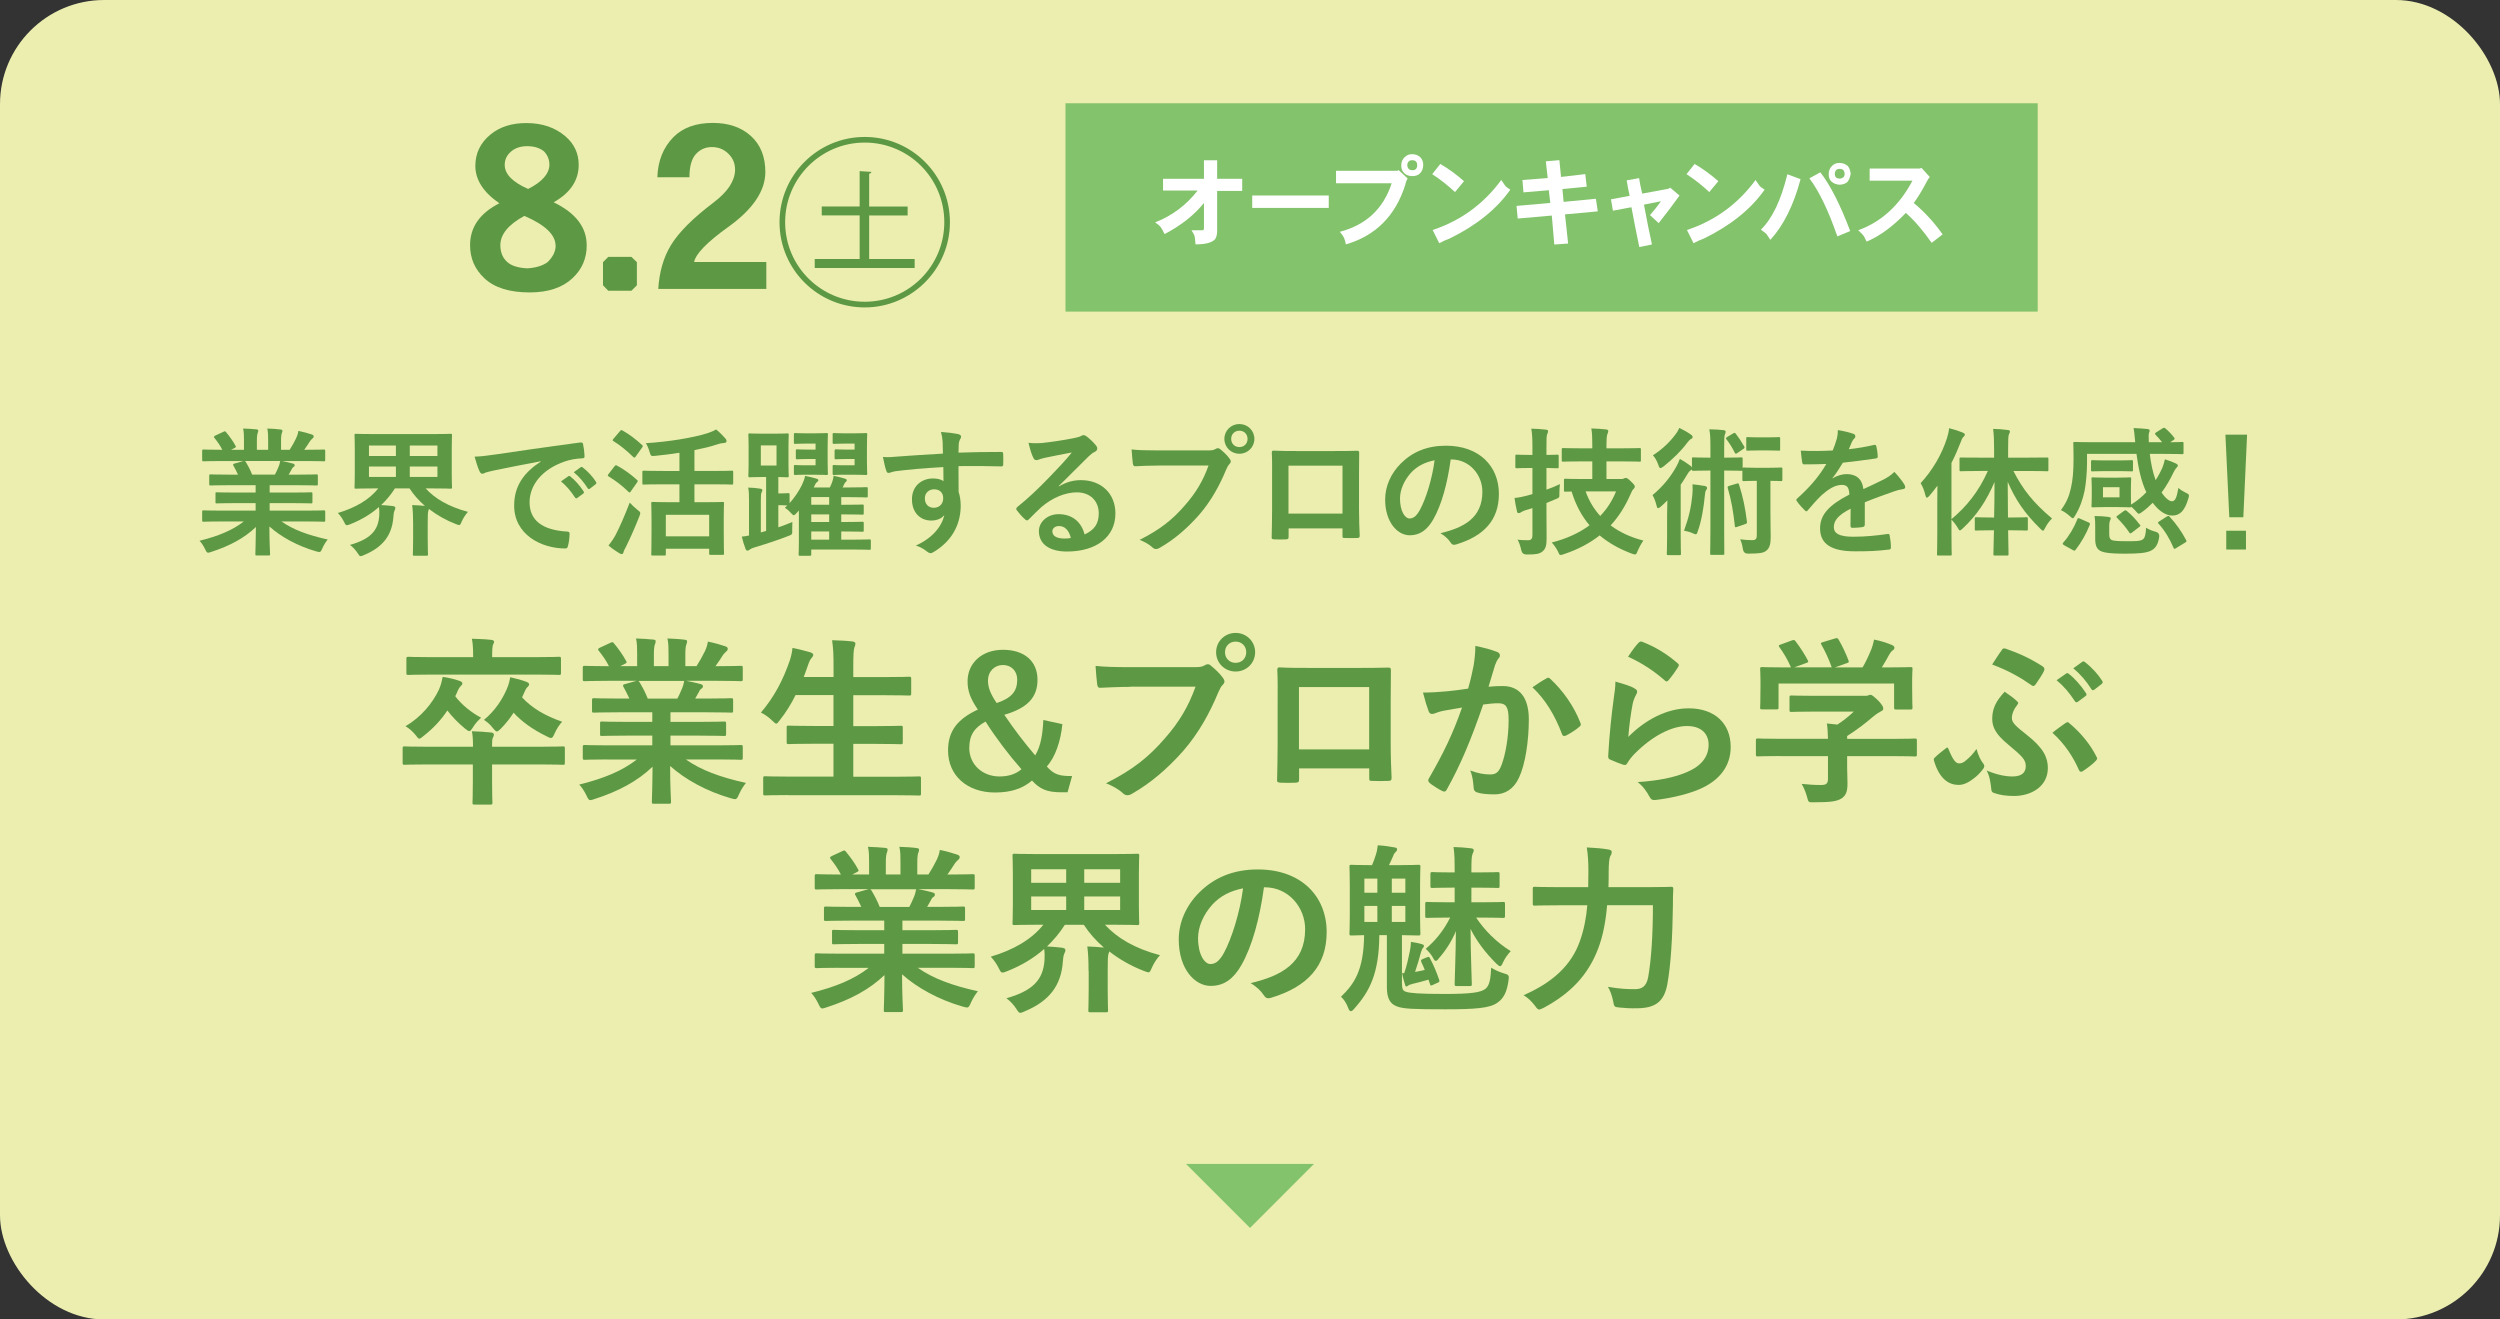 <?xml version="1.0" encoding="UTF-8"?><svg id="_レイヤー_2" xmlns="http://www.w3.org/2000/svg" viewBox="0 0 360 190"><rect x="0" y="0" width="360" height="190" fill="#333333" stroke="none"/><defs><style>.cls-1{fill:#5d9944;}.cls-2{fill:#fff;}.cls-3{fill:#83c36b;}.cls-4{fill:#ebeeaf;}</style></defs><g id="contents"><rect class="cls-4" width="360" height="190" rx="15" ry="15"/><path class="cls-1" d="M31.87,75.09c-1.8,0-2.4.04-2.52.04-.22,0-.24-.02-.24-.22v-1.18c0-.22.02-.24.24-.24.12,0,.72.04,2.52.04h4.94v-1.08h-2.82c-1.94,0-2.64.04-2.76.04-.2,0-.2-.02-.2-.22v-1.14c0-.22,0-.24.2-.24.12,0,.82.04,2.76.04h2.82v-1.06h-3.76c-1.92,0-2.56.04-2.68.04-.22,0-.24-.02-.24-.2v-1.18c0-.2.02-.22.24-.22.12,0,.76.04,2.68.04h1.22c-.22-.48-.42-.88-.64-1.26-.1-.18-.12-.26.14-.34l1.3-.36h-3.2c-1.8,0-2.4.04-2.52.04-.22,0-.24-.02-.24-.22v-1.24c0-.22.02-.24.24-.24.12,0,.72.04,2.52.04h.14c-.32-.64-.68-1.14-1.14-1.72-.12-.14-.08-.22.16-.34l1.16-.54c.2-.1.26-.08.38.08.48.58.98,1.26,1.34,1.94.1.18.1.2-.16.34l-.48.24h1.86v-1.32c0-.7,0-1.18-.12-1.74.62.02,1.4.06,1.94.12.16.02.24.08.24.18,0,.12-.04.22-.08.34-.06.14-.12.44-.12,1.1v1.32h1.62v-1.3c0-.72,0-1.2-.12-1.76.6.02,1.38.06,1.92.14.18.02.26.08.26.18s-.04.22-.08.32c-.06.14-.12.44-.12,1.1v1.32h1.24c.36-.56.64-1.06.92-1.64.14-.3.26-.6.34-1.08.7.14,1.4.34,1.94.52.18.06.26.16.26.26,0,.16-.08.24-.2.34-.14.12-.24.24-.34.38-.26.42-.54.82-.82,1.22h.28c1.8,0,2.4-.04,2.52-.04.2,0,.22.02.22.24v1.24c0,.2-.02.22-.22.22-.12,0-.72-.04-2.52-.04h-3.5c.52.1.98.2,1.58.36.16.04.26.12.26.24,0,.14-.1.24-.22.3-.1.06-.2.28-.28.42l-.36.64h1.3c1.92,0,2.56-.04,2.68-.04.2,0,.22.02.22.22v1.18c0,.18-.02.2-.22.2-.12,0-.76-.04-2.68-.04h-4.04v1.06h3.18c1.96,0,2.64-.04,2.76-.04.2,0,.22.02.22.24v1.14c0,.2-.02.22-.22.22-.12,0-.8-.04-2.76-.04h-3.18v1.08h5.26c1.8,0,2.4-.04,2.52-.04.2,0,.22.02.22.24v1.18c0,.2-.02.22-.22.22-.12,0-.72-.04-2.52-.04h-3.56c1.68,1.18,3.78,1.96,6.66,2.6-.26.32-.54.74-.78,1.28-.16.38-.24.52-.44.52-.1,0-.24-.04-.46-.1-2.7-.78-5.08-2.1-6.72-3.58,0,2.38.1,3.62.1,3.96,0,.2-.02.22-.22.22h-1.7c-.18,0-.2-.02-.2-.22,0-.34.06-1.5.08-3.88-1.68,1.6-3.76,2.72-6.42,3.58-.22.08-.36.12-.46.12-.18,0-.26-.14-.44-.52-.26-.52-.54-.94-.8-1.2,2.66-.66,4.7-1.48,6.38-2.78h-3.24ZM39.59,68.34c.18-.34.34-.68.54-1.16.1-.22.14-.42.22-.8h-5.1c.06.02.1.08.16.16.3.5.62,1.1.9,1.8h3.28Z"/><path class="cls-1" d="M59.49,75.45c0-1.2-.04-1.96-.14-2.72.64.02,1.26.06,1.84.12-.88-.76-1.62-1.6-2.22-2.52h-2.1c-.56.88-1.22,1.68-1.98,2.4.54.02,1.16.08,1.66.14.24.04.38.1.38.28,0,.12-.06.24-.12.38-.1.22-.14.56-.16.88-.18,2.62-1.48,4.38-4.24,5.52-.22.1-.36.16-.48.16-.16,0-.24-.14-.46-.48-.28-.42-.66-.84-1.08-1.14,2.96-.84,4.08-2.08,4.22-4.22.02-.4.02-.86-.04-1.24-1.16,1.02-2.56,1.86-4.14,2.48-.24.1-.38.14-.48.14-.18,0-.24-.14-.42-.5-.24-.48-.52-.88-.88-1.26,2.5-.74,4.52-1.9,5.82-3.54h-.44c-1.94,0-2.64.04-2.78.04-.18,0-.2-.02-.2-.2,0-.14.04-.68.04-1.98v-3.52c0-1.3-.04-1.86-.04-1.98,0-.2.02-.22.2-.22.14,0,.84.04,2.78.04h8.06c1.96,0,2.66-.04,2.78-.04.2,0,.22.02.22.22,0,.12-.04.68-.04,1.98v3.52c0,1.3.04,1.86.04,1.98,0,.18-.02.2-.22.2-.12,0-.82-.04-2.78-.04h-.8c1.36,1.48,3.28,2.62,6.1,3.38-.36.38-.66.86-.9,1.38-.16.38-.22.52-.38.52-.1,0-.24-.06-.46-.14-1.4-.54-2.72-1.28-3.88-2.18-.02.1-.06.2-.1.3-.06.24-.08.58-.08,1.84v2.04c0,1.5.04,2.2.04,2.32,0,.22-.02.24-.24.24h-1.72c-.2,0-.22-.02-.22-.24,0-.12.04-.82.04-2.32v-2.02ZM57.01,65.66v-1.5h-3.88v1.5h3.88ZM57.01,68.68v-1.5h-3.88v1.5h3.88ZM59.01,64.16v1.5h3.98v-1.5h-3.98ZM62.99,67.18h-3.98v1.5h3.98v-1.5Z"/><path class="cls-1" d="M77.88,66.42c-2.44.46-4.58.88-6.72,1.32-.76.18-.96.22-1.26.32-.14.06-.28.16-.44.16-.14,0-.3-.12-.38-.3-.26-.54-.48-1.24-.74-2.16,1.02-.04,1.62-.12,3.18-.34,2.46-.36,6.86-1.02,12.02-1.7.3-.04.4.08.42.22.1.46.2,1.2.22,1.76,0,.24-.12.3-.38.3-.94.06-1.58.16-2.44.44-3.4,1.16-5.1,3.5-5.1,5.9,0,2.58,1.84,3.98,5.32,4.2.32,0,.44.08.44.3,0,.52-.08,1.22-.22,1.72-.06.3-.14.42-.38.42-3.52,0-7.38-2.02-7.38-6.18,0-2.84,1.42-4.76,3.84-6.34v-.04ZM81.84,68.58c.1-.08.18-.06.3.04.62.48,1.34,1.28,1.9,2.14.08.12.08.22-.06.32l-.84.62c-.14.1-.24.08-.34-.06-.6-.92-1.24-1.68-2.02-2.32l1.06-.74ZM83.62,67.28c.12-.08.18-.06.3.04.74.56,1.46,1.36,1.9,2.06.08.12.1.24-.06.36l-.8.62c-.16.12-.26.06-.34-.06-.54-.86-1.18-1.62-2-2.3l1-.72Z"/><path class="cls-1" d="M88.48,67.16c.16-.2.22-.2.4-.1.98.54,1.94,1.22,2.84,2.04.08.08.12.12.12.16,0,.06-.04.12-.12.24l-.9,1.28c-.06.1-.1.14-.16.14-.04,0-.1-.04-.18-.12-.86-.84-1.82-1.58-2.82-2.18-.1-.06-.14-.1-.14-.14,0-.06.04-.14.12-.24l.84-1.08ZM88.68,76.97c.56-1.1,1.26-2.66,2-4.6.28.32.7.72,1.08,1.02.32.24.44.34.44.5,0,.12-.06.26-.14.48-.6,1.54-1.28,3.08-1.94,4.4-.16.3-.3.56-.34.76-.04.16-.12.26-.26.26-.1,0-.22-.06-.36-.14-.46-.28-.98-.62-1.54-1.1.42-.52.7-.92,1.06-1.58ZM89.28,62.08c.16-.18.22-.18.38-.08,1,.56,1.92,1.28,2.78,2.06.08.06.12.12.12.18s-.04.12-.12.24l-.9,1.26c-.08.12-.14.16-.18.16-.06,0-.1-.04-.18-.1-.88-.86-1.86-1.68-2.82-2.26-.1-.06-.14-.1-.14-.14,0-.06.04-.12.14-.24l.92-1.08ZM95.5,69.74c-1.98,0-2.66.04-2.78.04-.2,0-.22-.02-.22-.22v-1.58c0-.18.02-.2.22-.2.12,0,.8.04,2.78.04h2.34v-2.62c-1.14.18-2.3.32-3.46.44-.64.06-.66.04-.82-.5-.16-.56-.36-1.02-.56-1.32,3.26-.2,6.78-.78,8.82-1.42.54-.18.9-.32,1.3-.56.5.4.96.88,1.32,1.28.12.14.18.24.18.4,0,.12-.08.24-.28.26-.24.02-.54.04-1.08.22-.96.32-2.06.58-3.26.82v3h2.62c1.96,0,2.64-.04,2.76-.04.18,0,.2.02.2.2v1.58c0,.2-.02.22-.2.22-.12,0-.8-.04-2.76-.04h-2.62v2.58h1.44c1.84,0,2.46-.04,2.6-.04.2,0,.22.02.22.22,0,.12-.04.68-.04,2v1.8c0,2.76.04,3.28.04,3.4,0,.18-.02.2-.22.2h-1.7c-.2,0-.22-.02-.22-.2v-.68h-6.24v.78c0,.18-.02.2-.22.2h-1.64c-.22,0-.24-.02-.24-.2,0-.14.04-.66.04-3.44v-1.58c0-1.58-.04-2.14-.04-2.28,0-.2.02-.22.24-.22.12,0,.78.04,2.6.04h1.22v-2.58h-2.34ZM95.88,77.23h6.24v-3.1h-6.24v3.1Z"/><path class="cls-1" d="M114.72,73.87c-.2.22-.32.32-.42.32s-.2-.1-.4-.32c-.3-.34-.54-.54-.88-.76.12-.1.24-.2.34-.32-.12,0-.36-.04-.86-.04h-.42v3.18c.64-.22,1.32-.46,2.02-.76-.02.34-.02.76-.02,1.12.02.66.02.68-.58.9-1.48.58-3,1.08-4.8,1.62-.36.1-.6.22-.72.32-.1.08-.22.16-.34.16-.14,0-.22-.08-.28-.24-.22-.58-.4-1.16-.54-1.78.34-.02.68-.08,1.04-.16v-5.02c0-.9-.02-1.34-.12-1.88.66.02,1.34.08,1.76.16.18.04.28.08.28.2,0,.14-.06.24-.12.36-.08.14-.1.46-.1,1.22v4.52l.76-.22v-7.76h-.56c-1.24,0-1.64.04-1.78.04-.2,0-.22-.02-.22-.24,0-.12.04-.6.04-1.72v-2.4c0-1.12-.04-1.6-.04-1.74,0-.2.02-.22.22-.22.14,0,.54.04,1.78.04h1.82c1.28,0,1.64-.04,1.78-.04.2,0,.22.02.22.22,0,.12-.04.62-.04,1.74v2.4c0,1.12.04,1.6.04,1.72,0,.22-.02.24-.22.24-.12,0-.42-.02-1.28-.04v2.36h.42c.64,0,.84-.04.96-.04.22,0,.24.02.24.22v1.22c.74-.82,1.34-1.74,1.76-2.58.16-.32.38-.86.48-1.34.56.12,1.16.24,1.58.38.22.06.32.12.32.24s-.06.18-.18.26c-.2.14-.3.4-.48.78h2.32c.14-.28.24-.54.32-.74.1-.3.18-.56.22-.94.58.12,1.18.28,1.6.4.2.06.3.14.3.24,0,.14-.1.2-.18.28-.08.08-.14.16-.18.26l-.24.5h1.12c1.62,0,2.16-.04,2.28-.04.2,0,.22.02.22.22v1.04c0,.2-.02.22-.22.22-.12,0-.66-.04-2.28-.04h-1.32v1.1h.06c2.08,0,2.84-.04,2.96-.04.2,0,.22.02.22.22v1.02c0,.2-.02.22-.22.22-.12,0-.88-.04-2.96-.04h-.06v1.1h.06c2.08,0,2.84-.04,2.96-.04.2,0,.22.02.22.22v1c0,.2-.02.22-.22.22-.12,0-.88-.04-2.96-.04h-.06v1.18h1.66c1.7,0,2.24-.04,2.36-.04.22,0,.24.02.24.22v1.06c0,.2-.02.22-.24.22-.12,0-.66-.04-2.36-.04h-5.98v.68c0,.2-.02.22-.22.22h-1.4c-.18,0-.2-.02-.2-.22,0-.12.04-.5.04-1.76v-4.54l-.32.36ZM111.82,64.14h-2.26v2.9h2.26v-2.9ZM117.24,62.4c1.16,0,1.66-.04,1.78-.04.18,0,.2.02.2.22,0,.12-.04.66-.04,1.8v2c0,1.16.04,1.68.04,1.8,0,.2-.02.22-.2.22-.12,0-.62-.04-1.78-.04h-1.56c-.72,0-1,.04-1.12.04-.22,0-.24-.02-.24-.22v-1c0-.2.02-.22.24-.22.12,0,.4.04,1.12.04h1.76v-.9h-1.28c-.9,0-1.22.04-1.34.04-.2,0-.22-.02-.22-.24v-.96c0-.22.02-.24.22-.24.12,0,.44.04,1.34.04h1.28v-.86h-1.36c-1.08,0-1.4.04-1.52.04-.22,0-.24-.02-.24-.22v-1.12c0-.2.02-.22.24-.22.12,0,.44.04,1.52.04h1.16ZM119.4,72.68v-1.1h-2.58v1.1h2.58ZM119.4,75.17v-1.1h-2.58v1.1h2.58ZM119.4,77.71v-1.18h-2.58v1.18h2.58ZM122.92,62.4c1.12,0,1.62-.04,1.74-.04.2,0,.22.02.22.22,0,.12-.04.66-.04,1.8v2c0,1.16.04,1.68.04,1.8,0,.2-.02.22-.22.22-.12,0-.62-.04-1.74-.04h-1.66c-.72,0-1,.04-1.14.04-.2,0-.22-.02-.22-.22v-1c0-.2.02-.22.22-.22.14,0,.42.04,1.14.04h1.8v-.9h-1.32c-.88,0-1.22.04-1.34.04-.2,0-.22-.02-.22-.24v-.84c0-.34.02-.36.22-.36.12,0,.46.04,1.34.04h1.32v-.86h-1.4c-1.1,0-1.4.04-1.54.04-.2,0-.22-.02-.22-.22v-1.12c0-.2.02-.22.22-.22.14,0,.44.04,1.54.04h1.26Z"/><path class="cls-1" d="M135.74,63.66c-.04-.58-.08-.86-.24-1.46.9.06,1.86.18,2.34.28.34.06.56.2.56.38,0,.16-.06.26-.18.46-.06.12-.12.32-.16.58-.02.26-.02.52-.04,1.28,2.16-.08,4.22-.1,6.14-.1.24,0,.28.04.3.3.02.5.02,1.02,0,1.52,0,.22-.1.28-.34.26-2.08-.06-4.02-.06-6.1-.04,0,1.22,0,2.5.02,3.72.2.54.3,1.32.3,1.98,0,2.32-.94,4.74-3.56,6.46-.34.22-.6.38-.78.38s-.4-.14-.6-.3c-.46-.38-1-.64-1.52-.8,2.34-1.04,3.74-2.72,4.1-4.4-.4.58-1.22.8-1.88.8-1.58,0-2.78-1.14-2.78-3.06s1.4-3,3.02-3c.6,0,1.2.12,1.52.4,0-.7-.02-1.38-.02-2.04-2.52.14-5.34.38-6.92.6-.44.06-.76.24-.94.24-.2,0-.28-.08-.34-.28-.16-.4-.34-1.2-.5-2.02.74.08,1.38,0,2.44-.08,1.22-.1,3.8-.26,6.2-.4-.02-.62-.02-1.12-.04-1.66ZM133.18,71.76c0,.88.56,1.36,1.28,1.36s1.36-.46,1.36-1.38c0-.82-.52-1.28-1.32-1.28-.62,0-1.32.42-1.32,1.3Z"/><path class="cls-1" d="M152.48,70.04c1.12-.64,2.06-.9,3.18-.9,2.92,0,4.96,1.92,4.96,4.8,0,3.34-2.7,5.48-6.98,5.48-2.52,0-4.04-1.08-4.04-2.94,0-1.34,1.26-2.44,2.82-2.44,1.88,0,3.26,1,3.76,2.92,1.4-.64,2.04-1.52,2.04-3.04,0-1.82-1.28-3.02-3.14-3.02-1.66,0-3.5.74-5.12,2.12-.58.52-1.14,1.1-1.74,1.7-.14.14-.24.22-.34.22-.08,0-.18-.06-.3-.18-.42-.36-.86-.88-1.18-1.3-.12-.16-.06-.3.1-.46,1.56-1.26,2.94-2.54,4.74-4.42,1.24-1.28,2.18-2.28,3.1-3.42-1.2.22-2.62.5-3.86.76-.26.06-.52.12-.84.24-.1.04-.3.1-.4.1-.2,0-.34-.1-.44-.34-.24-.46-.42-1.02-.7-2.16.6.08,1.26.08,1.86.04,1.22-.12,2.98-.38,4.54-.68.5-.1.9-.2,1.1-.3.1-.06.28-.16.38-.16.2,0,.32.06.46.16.6.46,1,.86,1.34,1.28.16.18.22.32.22.48,0,.2-.12.38-.34.48-.34.16-.5.3-.88.64-1.46,1.42-2.8,2.82-4.32,4.28l.02.06ZM152.5,75.75c-.58,0-.96.34-.96.76,0,.62.54,1.04,1.74,1.04.36,0,.62-.02.92-.08-.26-1.1-.86-1.72-1.7-1.72Z"/><path class="cls-1" d="M166.81,67.04c-1.3,0-2.44.06-3.3.1-.26.02-.34-.12-.38-.4-.06-.4-.14-1.44-.18-2.02.9.1,1.96.14,3.84.14h7.14c.6,0,.82-.04,1.1-.2.12-.08.24-.12.34-.12.12,0,.24.04.34.14.52.42,1.02.9,1.36,1.38.1.14.16.26.16.4,0,.12-.06.24-.2.38-.18.18-.28.38-.46.78-.98,2.36-2.2,4.56-3.88,6.5-1.72,1.96-3.66,3.62-5.68,4.76-.18.12-.36.18-.54.18-.16,0-.34-.06-.5-.22-.46-.44-1.12-.8-1.86-1.1,2.92-1.48,4.7-2.86,6.54-5,1.56-1.78,2.58-3.48,3.38-5.7h-7.22ZM180.63,63.2c0,1.2-.96,2.14-2.16,2.14s-2.16-.94-2.16-2.14.96-2.14,2.16-2.14,2.16.94,2.16,2.14ZM177.29,63.2c0,.68.5,1.18,1.18,1.18s1.18-.5,1.18-1.18-.5-1.18-1.18-1.18-1.18.5-1.18,1.18Z"/><path class="cls-1" d="M185.56,76.09v1.18c0,.34-.08.38-.44.4-.5.02-1.08.02-1.58,0-.34-.02-.44-.06-.42-.3.02-1.04.06-2.46.06-3.98v-4.9c0-1.08.02-2.16-.04-3.32,0-.2.08-.28.22-.28,1.06.06,2.24.06,3.58.06h4.76c1.3,0,2.82,0,3.76-.04.22,0,.28.1.26.4,0,.98-.02,2.06-.02,3.24v4.78c0,1.74.06,2.72.1,3.8,0,.28-.1.34-.38.34-.6.02-1.24.02-1.84,0-.24,0-.26-.04-.26-.32v-1.06h-7.76ZM193.32,67.06h-7.78v6.9h7.78v-6.9Z"/><path class="cls-1" d="M208.9,66.16c-.46,3.4-1.3,6.52-2.5,8.62-.86,1.5-1.9,2.3-3.4,2.3-1.76,0-3.54-1.88-3.54-5.14,0-1.92.82-3.76,2.26-5.2,1.68-1.68,3.8-2.56,6.5-2.56,4.8,0,7.62,2.96,7.62,6.94,0,3.72-2.1,6.06-6.16,7.28-.42.12-.6.04-.86-.36-.22-.34-.64-.8-1.4-1.26,3.38-.8,6.04-2.2,6.04-5.98,0-2.38-1.8-4.64-4.48-4.64h-.08ZM203.16,68.1c-.96,1.08-1.56,2.42-1.56,3.7,0,1.84.74,2.86,1.36,2.86.52,0,.96-.26,1.5-1.22.88-1.62,1.78-4.5,2.12-7.16-1.4.28-2.52.84-3.42,1.82Z"/><path class="cls-1" d="M222.69,73.47c0,1.42.02,3.06.02,4.06s-.12,1.52-.64,1.92c-.44.32-.9.4-2.24.4q-.62,0-.76-.6c-.14-.66-.34-1.2-.54-1.54.54.08,1.06.08,1.52.08s.62-.22.62-.76v-3.86l-1,.3c-.36.12-.52.22-.64.3-.1.06-.24.12-.34.12-.12,0-.2-.06-.24-.24-.14-.54-.26-1.24-.36-1.94.64-.06,1.22-.18,1.88-.36l.7-.2v-3.76h-.34c-1.36,0-1.78.04-1.88.04-.22,0-.24-.02-.24-.22v-1.5c0-.22.02-.24.24-.24.1,0,.52.04,1.88.04h.34v-.96c0-1.28-.02-1.92-.16-2.82.76.02,1.44.06,2.1.14.2.02.32.1.32.2,0,.16-.06.28-.12.42-.12.24-.12.66-.12,2.02v1c1.06,0,1.44-.04,1.56-.04.18,0,.2.02.2.24v1.5c0,.2-.02.22-.2.22-.12,0-.5-.02-1.56-.04v3.12c.66-.22,1.32-.5,1.94-.8-.04.36-.08.84-.08,1.32.02.66,0,.62-.56.86l-1.3.54v1.04ZM227.81,66.44c-1.9,0-2.56.04-2.7.04-.2,0-.22-.02-.22-.22v-1.5c0-.22.02-.24.22-.24.14,0,.8.04,2.7.04h1.48v-.42c0-1.1-.02-1.78-.14-2.44.74.02,1.46.06,2.14.14.2.02.3.12.3.22,0,.18-.08.32-.14.5-.08.24-.12.74-.12,1.54v.46h2.06c1.9,0,2.56-.04,2.68-.04.22,0,.22.02.22.24v1.5c0,.2,0,.22-.22.22-.12,0-.78-.04-2.68-.04h-2.06v2.54h2.1c.18,0,.32-.02.4-.08.1-.04.18-.08.28-.08.14,0,.32.08.74.5.48.46.56.6.56.74s-.06.24-.18.36c-.18.14-.24.32-.46.8-.74,1.7-1.68,3.18-2.84,4.44,1.36,1.02,2.98,1.74,4.72,2.18-.28.38-.6.96-.82,1.48-.16.38-.2.52-.38.52-.12,0-.26-.04-.48-.12-1.76-.66-3.3-1.52-4.62-2.62-1.46,1.14-3.16,2.04-5.16,2.7-.22.08-.36.12-.46.12-.18,0-.22-.14-.38-.5-.24-.48-.56-.94-.9-1.3,2.14-.54,3.96-1.38,5.44-2.48-1.12-1.32-1.98-2.92-2.58-4.86-.56,0-.82.02-.88.02-.2,0-.22-.02-.22-.24v-1.4c0-.2.02-.22.22-.22.12,0,.74.04,2.56.04h1.3v-2.54h-1.48ZM228.33,70.76c.48,1.38,1.22,2.56,2.1,3.54,1-1.04,1.76-2.24,2.28-3.54h-4.38Z"/><path class="cls-1" d="M246.3,64.44c0-1.18-.02-1.9-.16-2.62.76.02,1.42.04,2.06.12.18.02.3.12.3.22,0,.16-.06.26-.12.42-.08.24-.1.56-.1,1.86v1.46h.3c1.54,0,2-.04,2.12-.04.22,0,.24.02.24.22v1.28s.08-.04.2-.04.48.04,1.7.04h1.9c1.24,0,1.58-.04,1.7-.04.2,0,.22.02.22.22v1.5c0,.22-.02.24-.22.24-.12,0-.44-.04-1.5-.04v4.2c0,2.12.04,3.1.04,3.92,0,.9-.14,1.58-.66,1.96-.44.34-1.12.4-2.62.4q-.62,0-.72-.64c-.08-.5-.2-1.02-.4-1.42.64.08,1.16.12,1.68.12.58,0,.72-.16.72-.78v-7.76h-.14c-1.22,0-1.58.04-1.7.04-.22,0-.24-.02-.24-.24v-1.26s-.1.02-.2.02c-.12,0-.58-.04-2.12-.04h-.3v8.36c0,2.28.02,3.44.02,3.56,0,.2,0,.22-.2.22h-1.64c-.18,0-.2-.02-.2-.22,0-.12.04-1.28.04-3.56v-8.36h-.3c-1.54,0-2.02.04-2.14.04-.2,0-.22-.02-.22-.22-.04.06-.1.1-.2.16-.18.1-.34.34-.54.68-.26.46-.56.92-.88,1.38v7.46c0,1.6.04,2.36.04,2.46,0,.2-.02.22-.22.22h-1.6c-.2,0-.22-.02-.22-.22,0-.12.04-.86.04-2.46v-2.94c0-.64.02-1.5.04-2.26-.32.32-.64.64-.98.92-.16.14-.28.2-.36.2-.1,0-.16-.12-.22-.38-.14-.58-.32-1.06-.58-1.5,1.5-1.26,2.58-2.58,3.46-4.16.16-.3.34-.68.48-1.06.54.3,1.02.62,1.48.96.14.1.22.18.26.28v-1.24c0-.2.02-.22.22-.22.12,0,.6.04,2.14.04h.3v-1.46ZM243.46,62.56c.18.12.28.24.28.38,0,.12-.08.2-.2.26-.2.08-.38.3-.6.58-.86,1.16-1.96,2.24-3.38,3.38-.22.14-.34.24-.46.24s-.2-.14-.3-.46c-.18-.54-.48-1.06-.78-1.38,1.36-.86,2.48-1.96,3.26-3.02.28-.36.42-.66.54-.92.6.28,1.16.6,1.64.94ZM243.7,71.26c.04-.44.06-1,.02-1.52.62.06,1.2.14,1.76.24.24.04.34.16.34.3,0,.1-.06.2-.14.3-.1.12-.14.34-.18.76-.16,1.7-.48,3.7-1.04,5.22-.08.26-.14.38-.28.38-.08,0-.2-.06-.4-.14-.44-.2-.84-.3-1.28-.38.7-1.92,1.04-3.46,1.2-5.16ZM249.56,62.42c.2-.12.26-.12.38.02.46.6.8,1.1,1.22,1.84.1.18.06.26-.14.38l-.82.56c-.12.08-.18.12-.24.12s-.1-.06-.16-.16c-.36-.74-.76-1.36-1.18-1.9-.12-.14-.12-.22.1-.36l.84-.5ZM250.1,69.64c.2-.08.24-.06.32.14.56,1.72.9,3.38,1.14,5.34.02.2,0,.26-.24.34l-1.14.4c-.28.1-.34.1-.36-.1-.22-2.08-.52-3.78-1.02-5.46-.06-.2-.02-.26.22-.34l1.08-.32ZM254.58,62.98c1.12,0,1.44-.04,1.56-.04.18,0,.2.02.2.22v1.52c0,.2-.02.22-.2.22-.12,0-.44-.04-1.56-.04h-1.34c-1.12,0-1.44.04-1.56.04-.2,0-.22-.02-.22-.22v-1.52c0-.2.02-.22.22-.22.12,0,.44.04,1.56.04h1.34Z"/><path class="cls-1" d="M268.53,75.55c0,.22-.12.32-.38.36-.26.04-.86.1-1.42.1-.18,0-.26-.12-.26-.32,0-.72,0-1.72.02-2.44-1.78.92-2.42,1.7-2.42,2.66,0,.84.68,1.38,2.78,1.38,1.84,0,3.44-.18,4.98-.4.18-.02.26.04.28.22.1.46.18,1.16.18,1.64.02.24-.06.38-.22.38-1.72.22-3.02.26-4.96.26-3.28,0-5.02-.98-5.02-3.3,0-1.92,1.2-3.32,4.22-4.88-.06-1.02-.3-1.42-1.2-1.38-.94.04-1.84.64-2.76,1.44-.86.84-1.36,1.42-2,2.18-.1.12-.16.18-.24.18-.06,0-.14-.06-.22-.14-.28-.28-.88-.9-1.14-1.32-.06-.08-.08-.14-.08-.18,0-.08.04-.14.14-.22,1.54-1.38,3.02-2.96,4.18-4.96-.94.04-2.02.06-3.2.06-.18,0-.24-.1-.28-.32-.06-.32-.14-1.06-.2-1.66,1.52.08,3.08.06,4.6-.02.22-.54.4-1.02.6-1.72.08-.34.14-.68.14-1.22.88.14,1.76.36,2.28.56.16.06.24.2.24.34,0,.1-.04.22-.14.3-.12.1-.24.28-.34.48-.12.28-.22.54-.46,1.08,1.22-.14,2.44-.34,3.64-.62.22-.04.28.02.32.2.1.4.18.86.2,1.44.02.2-.06.28-.34.32-1.5.22-3.22.44-4.68.6-.46.74-.9,1.48-1.5,2.22l.02.04c.64-.42,1.46-.62,2-.62,1.32,0,2.24.6,2.44,2.16.78-.36,1.92-.88,2.94-1.4.38-.2,1.02-.56,1.52-1.08.66.7,1.18,1.4,1.4,1.76.12.18.16.32.16.44,0,.16-.1.24-.3.28-.42.06-.82.16-1.22.3-1.3.46-2.6.9-4.3,1.6v3.22Z"/><path class="cls-1" d="M285.13,67.82c-1.96,0-2.62.04-2.74.04-.2,0-.22-.02-.22-.22v-1.54c0-.22.02-.22.22-.22.12,0,.78.02,2.74.02h2.02v-1.3c0-1.28-.04-1.98-.14-2.84.72.02,1.42.06,2.1.16.2,0,.32.1.32.2,0,.16-.08.28-.14.42-.1.24-.12.66-.12,2.02v1.34h2.84c1.94,0,2.62-.02,2.76-.02.18,0,.2,0,.2.22v1.54c0,.2-.02.22-.2.22-.14,0-.82-.04-2.76-.04h-2.08c1.38,2.7,2.86,4.56,5.56,6.84-.42.42-.74.86-.98,1.34-.14.28-.22.42-.32.42s-.22-.12-.42-.32c-2.3-2.26-3.58-4.22-4.66-6.72,0,1.8.02,3.58.04,5.14h.46c1.56,0,2.06-.04,2.18-.04.2,0,.22.02.22.22v1.46c0,.22-.02.24-.22.24-.12,0-.62-.04-2.18-.04h-.44c.02,1.9.06,3.22.06,3.42s-.02.22-.22.22h-1.72c-.22,0-.24-.02-.24-.22s.04-1.54.08-3.42h-.36c-1.56,0-2.06.04-2.18.04-.2,0-.22-.02-.22-.24v-1.46c0-.2.02-.22.22-.22.12,0,.62.04,2.18.04h.38c.04-1.56.06-3.34.06-5.12-1.14,2.7-2.58,4.84-4.56,6.68-.2.18-.32.3-.42.3s-.18-.12-.32-.38c-.28-.48-.6-.86-.9-1.18v1.92c0,1.96.04,2.94.04,3.04,0,.2-.02.22-.22.22h-1.7c-.18,0-.2-.02-.2-.22,0-.12.04-1.08.04-3.04v-4.54c0-.66,0-1.46.02-2.26-.38.5-.76,1-1.16,1.46-.14.16-.26.26-.36.26s-.16-.12-.22-.36c-.14-.64-.42-1.32-.68-1.72,1.72-1.88,3.04-4.12,3.8-6.5.14-.48.26-.92.3-1.42.72.18,1.36.38,1.94.62.22.1.32.16.32.3s-.06.22-.22.36c-.12.12-.22.28-.4.8-.38.98-.8,1.96-1.3,2.92v8.1c2.22-1.86,3.92-3.98,5.24-6.94h-1.12Z"/><path class="cls-1" d="M311.41,61.68c.2-.12.28-.1.42.02.32.26.88.82,1.24,1.3.14.18.08.24-.1.38l-.46.3c1.16,0,1.6-.04,1.7-.04.2,0,.22.02.22.2v1.34c0,.2-.02.22-.22.22-.12,0-.78-.04-2.68-.04h-1.96c.16,1.36.42,2.64.84,3.78.4-.6.7-1.2.96-1.76.12-.32.28-.78.38-1.24.6.18,1.16.4,1.62.62.16.08.24.2.24.28,0,.12-.08.2-.18.3-.12.12-.2.24-.4.6-.48,1-1.04,2.02-1.76,2.98.54.82,1.12,1.26,1.48,1.26.5,0,.7-.56.94-1.92.3.28.7.52,1,.66.38.18.52.26.52.46,0,.1-.04.24-.1.44-.5,1.68-1.16,2.42-2.3,2.42-.96,0-1.96-.68-2.82-1.84-.46.46-.96.92-1.52,1.32-.24.16-.38.26-.48.26-.12,0-.22-.12-.44-.38-.24-.26-.42-.44-.66-.64-.02.1-.08.1-.22.1s-.52-.04-1.7-.04h-1.88c-1.18,0-1.56.04-1.7.04-.2,0-.22-.02-.22-.22,0-.14.04-.44.04-1.28v-1.32c0-.84-.04-1.14-.04-1.28,0-.2.02-.22.22-.22.14,0,.52.04,1.7.04h1.88c1.18,0,1.56-.04,1.7-.04.2,0,.22.02.22.22,0,.12-.04.44-.04,1.28v1.32c0,.6.02.92.02,1.1.86-.52,1.58-1.12,2.2-1.78-.74-1.54-1.16-3.56-1.42-5.52h-7.12v1.34c0,1.1-.14,3-.36,4.02-.28,1.26-.64,2.34-1.34,3.5-.16.28-.24.4-.36.4-.08,0-.2-.1-.42-.3-.44-.4-.88-.68-1.28-.86.8-1.1,1.18-1.98,1.44-3.18.26-1.1.38-2.4.38-4.26,0-1.4-.04-2.06-.04-2.18,0-.18.02-.2.24-.2.12,0,.78.04,2.7.04h5.98c-.08-.72-.12-1.46-.24-2.04.7.02,1.44.08,2.02.14.2.02.3.1.3.22,0,.14-.06.26-.1.36-.06.22-.04.62-.02,1.32h1.92c-.3-.38-.7-.82-.92-1.04-.08-.06-.1-.12-.1-.18s.04-.14.16-.2l.92-.58ZM297.23,78.51c-.24-.14-.24-.22-.12-.38.82-.92,1.56-2.16,2.02-3.34.08-.22.12-.22.4-.1l1.18.52c.26.12.28.16.22.36-.52,1.32-1.2,2.5-2.04,3.6-.12.16-.18.16-.4.04l-1.26-.7ZM305.15,66.3c1.2,0,1.68-.04,1.8-.04.18,0,.2.02.2.24v1.16c0,.2-.02.22-.2.22-.12,0-.6-.04-1.8-.04h-2.04c-1.18,0-1.66.04-1.78.04-.2,0-.22-.02-.22-.22v-1.16c0-.22.02-.24.22-.24.12,0,.6.04,1.78.04h2.04ZM303.73,76.95c0,.4.08.66.32.8.32.16,1.18.18,2.02.18,1.46,0,2.02.02,2.44-.22.34-.18.5-.76.52-1.72.4.26.86.44,1.44.6q.52.16.46.7c-.16,1.1-.54,1.64-1.1,1.96-.74.4-1.84.48-3.92.48-1.76,0-2.88-.1-3.46-.4-.46-.26-.74-.68-.74-1.74v-1.76c0-.56,0-.94-.1-1.52.66,0,1.4.04,1.98.12.24.04.36.1.36.18,0,.12-.02.18-.1.34-.08.18-.12.38-.12.72v1.28ZM305.21,70.16h-2.38v1.46h2.38v-1.46ZM305.83,73.59c.2-.14.26-.14.42-.02.76.62,1.28,1.2,1.88,1.98.12.14.14.18-.06.32l-1.04.8c-.12.1-.2.14-.26.14s-.1-.04-.16-.14c-.52-.78-1.1-1.44-1.74-2.08-.16-.16-.16-.18.08-.36l.88-.64ZM312.01,74.39c.12-.06.18-.1.24-.1s.1.04.18.12c.94,1.02,1.7,2.1,2.36,3.34.1.2.1.24-.16.4l-1.24.76c-.26.16-.32.18-.4-.02-.56-1.32-1.22-2.42-2.14-3.46-.16-.16-.14-.22.1-.36l1.06-.68Z"/><path class="cls-1" d="M323.04,74.49h-2.02l-.56-11.9h3.12l-.54,11.9ZM323.42,76.43v2.7h-2.84v-2.7h2.84Z"/><path class="cls-1" d="M68.11,107.54c0-1.07-.03-1.61-.16-2.24.94.03,1.85.08,2.78.18.23.03.39.13.39.31s-.08.31-.16.47c-.08.18-.1.47-.1,1.01v.26h6.97c2.29,0,3.07-.05,3.22-.05.26,0,.29.03.29.29v2.05c0,.29-.03.31-.29.31-.16,0-.94-.05-3.22-.05h-6.97v2.63c0,1.82.05,2.73.05,2.86,0,.26-.03.29-.29.29h-2.29c-.26,0-.29-.03-.29-.29,0-.16.05-1.04.05-2.86v-2.63h-6.63c-2.29,0-3.07.05-3.22.05-.23,0-.26-.03-.26-.31v-2.05c0-.26.03-.29.26-.29.16,0,.94.05,3.22.05h6.63ZM65.56,100.26c.91,1.22,2.26,2.31,3.72,3.09-.44.42-.81.78-1.17,1.38-.26.39-.36.55-.52.55-.13,0-.31-.1-.6-.34-.99-.81-1.87-1.72-2.57-2.63-.96,1.46-2.11,2.63-3.43,3.67-.29.23-.47.39-.6.39-.16,0-.29-.18-.57-.55-.42-.52-.88-.91-1.43-1.25,2.26-1.3,3.9-3.33,4.81-5.25.31-.7.44-1.3.55-1.85.88.13,1.66.31,2.34.55.31.1.49.21.49.36,0,.21-.08.26-.18.36-.23.23-.42.52-.6,1.01l-.23.49ZM62.18,97.14c-2.39,0-3.2.05-3.35.05-.29,0-.31-.03-.31-.29v-2.03c0-.26.03-.29.31-.29.16,0,.96.05,3.35.05h5.95v-.23c0-1.12-.05-1.77-.18-2.42.94.03,1.85.05,2.78.16.26.03.42.13.42.26,0,.16-.1.31-.18.49-.05.23-.1.55-.1,1.51v.23h6.27c2.37,0,3.2-.05,3.35-.05.26,0,.29.03.29.29v2.03c0,.26-.03.29-.29.29-.16,0-.99-.05-3.35-.05h-14.95ZM75.18,100.42c1.4,1.53,3.3,2.65,5.77,3.51-.42.44-.81,1.07-1.09,1.69-.21.47-.31.65-.52.65-.13,0-.31-.08-.6-.23-2.05-.99-3.67-2.18-4.78-3.41-.52.81-1.14,1.59-1.85,2.31-.29.26-.42.39-.57.39-.13,0-.29-.16-.55-.47-.39-.52-.78-.86-1.3-1.2,1.61-1.3,2.68-3.02,3.28-4.42.34-.78.44-1.33.49-1.72.94.21,1.51.36,2.31.65.34.13.42.23.42.39,0,.13-.08.23-.21.36-.21.18-.31.39-.49.81l-.31.68Z"/><path class="cls-1" d="M87.51,109.36c-2.34,0-3.12.05-3.28.05-.29,0-.31-.03-.31-.29v-1.53c0-.29.03-.31.31-.31.16,0,.94.05,3.28.05h6.42v-1.4h-3.67c-2.52,0-3.43.05-3.59.05-.26,0-.26-.03-.26-.29v-1.48c0-.29,0-.31.26-.31.16,0,1.07.05,3.59.05h3.67v-1.38h-4.89c-2.5,0-3.33.05-3.48.05-.29,0-.31-.03-.31-.26v-1.53c0-.26.03-.29.31-.29.16,0,.99.05,3.48.05h1.59c-.29-.62-.55-1.14-.83-1.64-.13-.23-.16-.34.18-.44l1.69-.47h-4.16c-2.34,0-3.12.05-3.28.05-.29,0-.31-.03-.31-.29v-1.61c0-.29.03-.31.31-.31.16,0,.94.05,3.28.05h.18c-.42-.83-.88-1.48-1.48-2.24-.16-.18-.1-.29.21-.44l1.51-.7c.26-.13.34-.1.49.1.62.75,1.27,1.64,1.74,2.52.13.23.13.26-.21.44l-.62.31h2.42v-1.72c0-.91,0-1.53-.16-2.26.81.03,1.82.08,2.52.16.21.03.31.1.31.23,0,.16-.05.29-.1.44-.08.18-.16.57-.16,1.43v1.72h2.11v-1.69c0-.94,0-1.56-.16-2.29.78.03,1.79.08,2.5.18.23.03.34.1.34.23s-.05.29-.1.42c-.08.18-.16.57-.16,1.43v1.72h1.61c.47-.73.83-1.38,1.2-2.13.18-.39.34-.78.44-1.4.91.18,1.82.44,2.52.68.23.08.34.21.34.34,0,.21-.1.31-.26.44-.18.16-.31.31-.44.49-.34.55-.7,1.07-1.07,1.59h.36c2.34,0,3.12-.05,3.28-.05.26,0,.29.03.29.31v1.61c0,.26-.03.29-.29.29-.16,0-.94-.05-3.28-.05h-4.55c.68.13,1.27.26,2.05.47.21.05.34.16.34.31,0,.18-.13.31-.29.39-.13.08-.26.36-.36.55l-.47.83h1.69c2.5,0,3.33-.05,3.48-.05.26,0,.29.03.29.29v1.53c0,.23-.03.26-.29.26-.16,0-.99-.05-3.48-.05h-5.25v1.38h4.13c2.55,0,3.43-.05,3.59-.05.26,0,.29.03.29.31v1.48c0,.26-.03.29-.29.29-.16,0-1.04-.05-3.59-.05h-4.13v1.4h6.84c2.34,0,3.12-.05,3.28-.05.26,0,.29.03.29.31v1.53c0,.26-.03.29-.29.29-.16,0-.94-.05-3.28-.05h-4.63c2.18,1.53,4.91,2.55,8.66,3.38-.34.42-.7.96-1.01,1.66-.21.49-.31.68-.57.68-.13,0-.31-.05-.6-.13-3.51-1.01-6.6-2.73-8.74-4.65,0,3.09.13,4.71.13,5.15,0,.26-.03.29-.29.29h-2.21c-.23,0-.26-.03-.26-.29,0-.44.08-1.95.1-5.04-2.18,2.08-4.89,3.54-8.35,4.65-.29.1-.47.16-.6.16-.23,0-.34-.18-.57-.68-.34-.68-.7-1.22-1.04-1.56,3.46-.86,6.11-1.92,8.29-3.61h-4.21ZM97.54,100.6c.23-.44.44-.88.7-1.51.13-.29.18-.55.29-1.04h-6.63c.08.03.13.1.21.21.39.65.81,1.43,1.17,2.34h4.26Z"/><path class="cls-1" d="M113.49,114.49c-2.37,0-3.15.05-3.3.05-.26,0-.29-.03-.29-.29v-2.18c0-.26.03-.29.29-.29.16,0,.94.05,3.3.05h6.53v-4.73h-2.86c-2.55,0-3.43.05-3.59.05-.26,0-.29-.03-.29-.29v-2.11c0-.23.03-.26.29-.26.16,0,1.04.05,3.59.05h2.86v-4.45h-5.46c-.62,1.27-1.38,2.5-2.29,3.64-.23.31-.34.47-.49.47-.13,0-.29-.16-.57-.42-.49-.49-1.14-.94-1.64-1.17,1.92-2.24,3.22-4.73,4.19-7.59.18-.57.31-1.2.36-1.72.86.16,1.79.42,2.52.62.29.08.47.21.47.39,0,.13-.08.26-.26.47-.16.16-.31.44-.49.99l-.62,1.72h4.29v-1.35c0-1.85-.03-2.65-.21-3.95,1.01.03,2.08.08,2.94.18.26.03.42.16.42.29,0,.18-.05.34-.13.52-.13.34-.18.99-.18,2.89v1.43h4.47c2.55,0,3.41-.05,3.56-.05.29,0,.31.03.31.29v2.13c0,.26-.03.29-.31.29-.16,0-1.01-.05-3.56-.05h-4.47v4.45h3.25c2.55,0,3.43-.05,3.59-.05.26,0,.29.03.29.26v2.11c0,.26-.03.29-.29.29-.16,0-1.04-.05-3.59-.05h-3.25v4.73h6.16c2.34,0,3.15-.05,3.3-.05.26,0,.29.03.29.29v2.18c0,.26-.03.29-.29.29-.16,0-.96-.05-3.3-.05h-15.52Z"/><path class="cls-1" d="M152.98,104.29c-.23,2.44-1.04,4.78-2.24,6.08,1.01,1.17,1.85,1.4,3.64,1.38l-.65,2.34h-.88c-2.18,0-3.12-.49-4.24-1.69-1.38,1.17-3.04,1.72-5.33,1.72-4,0-6.76-2.42-6.76-6.06,0-2.78,1.35-4.52,4.29-5.88-1.04-1.53-1.48-2.63-1.48-4.06,0-2.63,2.05-4.55,5.1-4.55s4.97,1.61,4.97,4.32c0,2.5-1.4,4.06-4.78,5.04,1.38,2.05,2.96,4.11,4.45,5.85.83-1.4,1.07-3.07,1.17-5.1l2.76.6ZM139.57,107.65c0,2.47,1.92,4.16,4.37,4.16,1.27,0,2.34-.34,3.15-1.04-1.77-2-3.67-4.5-5.17-6.86-1.59.86-2.34,1.95-2.34,3.74ZM146.48,97.87c0-1.25-.86-2.11-2.05-2.11s-2.16.88-2.16,2.26c0,.96.34,1.87,1.25,3.22,2.24-.75,2.96-1.77,2.96-3.38Z"/><path class="cls-1" d="M162.77,98.91c-1.69,0-3.17.08-4.29.13-.34.03-.44-.16-.49-.52-.08-.52-.18-1.87-.23-2.63,1.17.13,2.55.18,4.99.18h9.28c.78,0,1.07-.05,1.43-.26.16-.1.31-.16.44-.16.16,0,.31.05.44.18.68.55,1.33,1.17,1.77,1.79.13.18.21.34.21.52,0,.16-.08.31-.26.49-.23.23-.36.49-.6,1.01-1.27,3.07-2.86,5.93-5.04,8.45-2.24,2.55-4.76,4.71-7.38,6.19-.23.16-.47.23-.7.23-.21,0-.44-.08-.65-.29-.6-.57-1.46-1.04-2.42-1.43,3.8-1.92,6.11-3.72,8.5-6.5,2.03-2.31,3.35-4.52,4.39-7.41h-9.39ZM180.74,93.92c0,1.56-1.25,2.78-2.81,2.78s-2.81-1.22-2.81-2.78,1.25-2.78,2.81-2.78,2.81,1.22,2.81,2.78ZM176.4,93.92c0,.88.65,1.53,1.53,1.53s1.53-.65,1.53-1.53-.65-1.53-1.53-1.53-1.53.65-1.53,1.53Z"/><path class="cls-1" d="M187.07,110.66v1.53c0,.44-.1.49-.57.52-.65.03-1.4.03-2.05,0-.44-.03-.57-.08-.55-.39.03-1.35.08-3.2.08-5.17v-6.37c0-1.4.03-2.81-.05-4.32,0-.26.1-.36.29-.36,1.38.08,2.91.08,4.65.08h6.19c1.69,0,3.67,0,4.89-.05.29,0,.36.13.34.52,0,1.27-.03,2.68-.03,4.21v6.21c0,2.26.08,3.54.13,4.94,0,.36-.13.44-.49.44-.78.03-1.61.03-2.39,0-.31,0-.34-.05-.34-.42v-1.38h-10.09ZM197.16,98.94h-10.11v8.97h10.11v-8.97Z"/><path class="cls-1" d="M212.19,95.9c.13-.78.26-1.79.26-2.89,1.35.29,2.08.47,3.12.86.26.08.42.29.42.52,0,.13-.05.26-.18.39-.26.34-.39.62-.52.99-.34,1.07-.6,2.03-.94,3.12.7-.08,1.48-.1,2.03-.1,2.44,0,3.77,1.66,3.77,4.81s-.52,6.47-1.4,8.35c-.75,1.66-2,2.44-3.51,2.44-1.25,0-2-.1-2.57-.29-.31-.1-.47-.34-.47-.73-.08-.83-.13-1.56-.49-2.42,1.17.44,2.05.57,2.86.57.86,0,1.25-.31,1.66-1.38.55-1.46,1.01-3.93,1.01-6.45,0-1.85-.34-2.42-1.48-2.42-.62,0-1.43.08-2.18.18-1.72,4.99-3.2,8.58-5.23,12.22-.16.34-.36.39-.68.23-.47-.23-1.48-.86-1.79-1.14-.13-.13-.21-.23-.21-.39,0-.08.03-.18.1-.29,2.08-3.61,3.43-6.37,4.76-10.19-1.01.16-1.85.31-2.55.44-.68.13-1.09.29-1.43.42-.36.13-.68.08-.83-.34-.23-.6-.52-1.53-.81-2.68,1.14,0,2.29-.08,3.43-.18,1.09-.1,2.05-.23,3.07-.39.42-1.48.6-2.39.78-3.28ZM222.77,97.64c.18-.1.31-.05.49.13,1.77,1.66,3.35,3.82,4.32,6.32.1.23.08.36-.1.52-.44.42-1.43,1.04-1.95,1.3-.26.13-.52.1-.6-.21-1.04-2.73-2.39-4.97-4.26-6.73.65-.44,1.4-.96,2.11-1.33Z"/><path class="cls-1" d="M235.33,99.12c.29.13.42.29.42.49,0,.13-.05.26-.13.39-.23.42-.42.88-.52,1.38-.26,1.33-.52,3.25-.62,4.73,2.39-2.42,5.51-4.11,8.68-4.11,3.8,0,6.06,2.21,6.06,5.56,0,2.83-1.69,4.71-3.93,5.82-1.74.88-4.42,1.51-6.66,1.79-.57.08-.81.05-1.04-.34-.49-.88-.96-1.59-1.77-2.21,2.91-.18,5.41-.68,7.15-1.46,2.11-.91,3.07-2.26,3.07-3.93,0-1.4-.88-2.68-3.12-2.68s-5.04,1.48-7.49,3.95c-.47.47-.81.91-1.12,1.43-.16.26-.26.26-.6.18-.6-.21-1.22-.44-1.77-.7-.26-.1-.36-.16-.36-.52.16-3.02.49-6.08.81-8.4.1-.78.23-1.46.23-2.34,1.01.29,2.11.6,2.7.94ZM235.98,92.54c.13-.13.29-.21.49-.13,1.92.75,3.54,1.74,5.1,3.09.13.1.18.18.18.29,0,.08-.05.18-.13.31-.34.55-.88,1.3-1.33,1.82-.1.13-.21.21-.29.21-.1,0-.18-.05-.31-.18-1.46-1.27-3.2-2.47-5.25-3.38.62-.94,1.12-1.61,1.53-2.03Z"/><path class="cls-1" d="M256.39,108.87c-2.31,0-3.09.05-3.25.05-.26,0-.29-.03-.29-.29v-2c0-.26.03-.29.29-.29.16,0,.94.05,3.25.05h6.84c-.03-.83-.05-1.51-.16-2.21l1.51.16c.88-.57,1.59-1.14,2.37-1.87h-5.62c-2.39,0-3.22.05-3.35.05-.26,0-.29-.03-.29-.26v-1.82c0-.26.03-.29.29-.29.13,0,.96.05,3.35.05h7.05c.36,0,.52,0,.62-.05.13-.05.21-.1.34-.1.21,0,.47.21,1.12.83.52.55.73.88.73,1.12,0,.21-.1.34-.31.42-.26.13-.62.34-1.25.86-1.07.91-2.24,1.82-3.64,2.7v.42h6.5c2.31,0,3.09-.05,3.25-.05.26,0,.29.03.29.29v2c0,.26-.03.29-.29.29-.16,0-.94-.05-3.25-.05h-6.5v1.69c0,.62.05,1.59.05,2.26,0,1.12-.21,1.69-.83,2.13-.68.42-1.48.57-3.98.57-.81,0-.81.03-1.01-.75-.18-.68-.47-1.38-.78-1.9,1.04.1,1.77.16,2.78.16.73,0,1.01-.18,1.01-.91v-3.25h-6.84ZM258,92.23c.34-.13.42-.08.57.13.65.83,1.35,1.95,1.74,2.7.13.26.13.29-.23.42l-1.72.62h5.41c-.39-1.14-1.01-2.44-1.48-3.25-.16-.26-.08-.29.23-.39l1.72-.52c.31-.1.39-.05.52.16.44.73,1.09,2.08,1.43,3.02.08.23.08.26-.29.39l-1.69.6h4c.49-.83.86-1.64,1.27-2.63.13-.34.26-.75.39-1.38.94.18,1.85.47,2.57.78.23.1.36.23.36.39s-.1.29-.26.39-.36.36-.49.6c-.36.68-.68,1.22-1.07,1.85h.68c2.42,0,3.28-.05,3.43-.05.29,0,.31.03.31.29,0,.16-.05.65-.05,1.4v1.2c0,2.34.05,2.76.05,2.91,0,.29-.03.31-.31.31h-2.05c-.26,0-.29-.03-.29-.31v-3.43h-16.64v3.43c0,.26-.03.29-.29.29h-2.05c-.29,0-.31-.03-.31-.29,0-.18.05-.6.05-2.94v-.96c0-.96-.05-1.43-.05-1.61,0-.26.03-.29.31-.29.16,0,1.01.05,3.43.05h.7c-.44-1.07-1.14-2.21-1.66-2.91-.16-.23-.13-.29.18-.39l1.56-.57Z"/><path class="cls-1" d="M285.5,109.83c.16.18.23.34.23.47s0,.23-.23.52c-.36.47-.78.91-1.25,1.25-.7.57-1.48.96-2.18.96-1.38,0-2.76-.78-3.56-3.43-.08-.31-.05-.36.08-.49.47-.47,1.17-1.01,1.59-1.33.08-.08.16-.13.23-.13s.13.08.18.23c.65,1.61,1.07,2.05,1.51,2.05.39,0,.62-.13.91-.36.6-.49,1.01-.88,1.61-1.72.23.91.62,1.64.88,1.98ZM289.81,111.81c1.3,0,1.9-.55,1.9-1.48s-.47-1.4-2.57-3.15c-1.74-1.43-2.26-2.47-2.26-3.67,0-1.48.55-2.57,1.79-3.9.83.57,1.22.83,1.85,1.43.08.08.1.13.1.21s-.08.16-.16.29c-.49.6-.75,1.27-.75,1.85,0,.65.47,1.12,2.16,2.44,2.42,1.9,3.02,3.28,3.02,4.76,0,2.7-2.44,4.03-4.86,4.03-1.14,0-2.03-.13-2.86-.42-.31-.1-.39-.23-.42-.52-.1-.91-.23-1.95-.68-2.73,1.48.62,2.7.86,3.74.86ZM288.28,93.56c.1-.18.29-.23.52-.16,2.11.73,3.72,1.51,5.36,2.57.23.16.31.39.16.68-.16.39-.86,1.43-1.17,1.87-.13.18-.23.26-.36.26-.1,0-.21-.05-.36-.18-1.43-1.01-3.2-2.03-5.56-2.91.49-.75.96-1.51,1.43-2.13ZM297.48,104.09c.13-.05.18-.1.26-.1.05,0,.1.03.18.1,1.82,1.48,3.22,3.33,3.98,4.89.16.23.1.36-.1.57-.36.42-1.25,1.09-1.9,1.51-.23.16-.42.08-.55-.21-.78-1.79-1.98-3.69-3.8-5.33.62-.52,1.38-1.04,1.92-1.43ZM297.53,96.99c.13-.1.23-.08.39.05.81.62,1.74,1.66,2.47,2.78.1.16.1.29-.08.42l-1.09.81c-.18.13-.31.1-.44-.08-.78-1.2-1.61-2.18-2.63-3.02l1.38-.96ZM299.85,95.3c.16-.1.23-.08.39.05.96.73,1.9,1.77,2.47,2.68.1.16.13.31-.08.47l-1.04.81c-.21.16-.34.08-.44-.08-.7-1.12-1.53-2.11-2.6-2.99l1.3-.94Z"/><path class="cls-1" d="M120.91,139.36c-2.34,0-3.12.05-3.28.05-.29,0-.31-.03-.31-.29v-1.53c0-.29.03-.31.31-.31.16,0,.94.05,3.28.05h6.42v-1.4h-3.67c-2.52,0-3.43.05-3.59.05-.26,0-.26-.03-.26-.29v-1.48c0-.29,0-.31.26-.31.16,0,1.07.05,3.59.05h3.67v-1.38h-4.89c-2.5,0-3.33.05-3.48.05-.29,0-.31-.03-.31-.26v-1.53c0-.26.03-.29.31-.29.16,0,.99.05,3.48.05h1.59c-.29-.62-.55-1.14-.83-1.64-.13-.23-.16-.34.18-.44l1.69-.47h-4.16c-2.34,0-3.12.05-3.28.05-.29,0-.31-.03-.31-.29v-1.61c0-.29.03-.31.31-.31.16,0,.94.05,3.28.05h.18c-.42-.83-.88-1.48-1.48-2.24-.16-.18-.1-.29.21-.44l1.51-.7c.26-.13.34-.1.49.1.62.75,1.27,1.64,1.74,2.52.13.23.13.26-.21.44l-.62.31h2.42v-1.72c0-.91,0-1.53-.16-2.26.81.03,1.82.08,2.52.16.21.03.31.1.31.23,0,.16-.05.29-.1.44-.08.18-.16.57-.16,1.43v1.72h2.11v-1.69c0-.94,0-1.56-.16-2.29.78.03,1.79.08,2.5.18.23.03.34.1.34.23s-.05.29-.1.42c-.08.18-.16.57-.16,1.43v1.72h1.61c.47-.73.83-1.38,1.2-2.13.18-.39.34-.78.44-1.4.91.18,1.82.44,2.52.68.23.08.34.21.34.34,0,.21-.1.31-.26.44-.18.16-.31.31-.44.49-.34.55-.7,1.07-1.07,1.59h.36c2.34,0,3.12-.05,3.28-.05.26,0,.29.03.29.31v1.61c0,.26-.03.29-.29.29-.16,0-.94-.05-3.28-.05h-4.55c.68.13,1.27.26,2.05.47.21.05.34.16.34.31,0,.18-.13.31-.29.39-.13.08-.26.36-.36.55l-.47.83h1.69c2.5,0,3.33-.05,3.48-.05.26,0,.29.03.29.29v1.53c0,.23-.03.26-.29.26-.16,0-.99-.05-3.48-.05h-5.25v1.38h4.13c2.55,0,3.43-.05,3.59-.05.26,0,.29.03.29.31v1.48c0,.26-.03.29-.29.29-.16,0-1.04-.05-3.59-.05h-4.13v1.4h6.84c2.34,0,3.12-.05,3.28-.05.26,0,.29.03.29.31v1.53c0,.26-.03.29-.29.29-.16,0-.94-.05-3.28-.05h-4.63c2.18,1.53,4.91,2.55,8.66,3.38-.34.42-.7.96-1.01,1.66-.21.49-.31.68-.57.68-.13,0-.31-.05-.6-.13-3.51-1.01-6.6-2.73-8.74-4.65,0,3.09.13,4.71.13,5.15,0,.26-.03.29-.29.29h-2.21c-.23,0-.26-.03-.26-.29,0-.44.08-1.95.1-5.04-2.18,2.08-4.89,3.54-8.35,4.65-.29.1-.47.16-.6.16-.23,0-.34-.18-.57-.68-.34-.68-.7-1.22-1.04-1.56,3.46-.86,6.11-1.92,8.29-3.61h-4.21ZM130.94,130.6c.23-.44.44-.88.7-1.51.13-.29.18-.55.29-1.04h-6.63c.08.03.13.1.21.21.39.65.81,1.43,1.17,2.34h4.26Z"/><path class="cls-1" d="M156.75,139.83c0-1.56-.05-2.55-.18-3.54.83.03,1.64.08,2.39.16-1.14-.99-2.11-2.08-2.89-3.28h-2.73c-.73,1.14-1.59,2.18-2.57,3.12.7.03,1.51.1,2.16.18.31.05.49.13.49.36,0,.16-.08.31-.16.49-.13.29-.18.73-.21,1.14-.23,3.41-1.92,5.69-5.51,7.18-.29.13-.47.21-.62.21-.21,0-.31-.18-.6-.62-.36-.55-.86-1.09-1.4-1.48,3.85-1.09,5.3-2.7,5.49-5.49.03-.52.03-1.12-.05-1.61-1.51,1.33-3.33,2.42-5.38,3.22-.31.13-.49.18-.62.18-.23,0-.31-.18-.55-.65-.31-.62-.68-1.14-1.14-1.64,3.25-.96,5.88-2.47,7.57-4.6h-.57c-2.52,0-3.43.05-3.61.05-.23,0-.26-.03-.26-.26,0-.18.05-.88.05-2.57v-4.58c0-1.69-.05-2.42-.05-2.57,0-.26.03-.29.26-.29.18,0,1.09.05,3.61.05h10.48c2.55,0,3.46-.05,3.61-.05.26,0,.29.03.29.29,0,.16-.05.88-.05,2.57v4.58c0,1.69.05,2.42.05,2.57,0,.23-.03.26-.29.26-.16,0-1.07-.05-3.61-.05h-1.04c1.77,1.92,4.26,3.41,7.93,4.39-.47.49-.86,1.12-1.17,1.79-.21.49-.29.68-.49.68-.13,0-.31-.08-.6-.18-1.82-.7-3.54-1.66-5.04-2.83-.03.13-.08.26-.13.39-.08.31-.1.75-.1,2.39v2.65c0,1.95.05,2.86.05,3.02,0,.29-.03.31-.31.31h-2.24c-.26,0-.29-.03-.29-.31,0-.16.05-1.07.05-3.02v-2.63ZM153.53,127.12v-1.95h-5.04v1.95h5.04ZM153.53,131.04v-1.95h-5.04v1.95h5.04ZM156.13,125.17v1.95h5.17v-1.95h-5.17ZM161.3,129.09h-5.17v1.95h5.17v-1.95Z"/><path class="cls-1" d="M182.01,127.77c-.6,4.42-1.69,8.48-3.25,11.21-1.12,1.95-2.47,2.99-4.42,2.99-2.29,0-4.6-2.44-4.6-6.68,0-2.5,1.07-4.89,2.94-6.76,2.18-2.18,4.94-3.33,8.45-3.33,6.24,0,9.91,3.85,9.91,9.02,0,4.84-2.73,7.88-8.01,9.46-.55.16-.78.05-1.12-.47-.29-.44-.83-1.04-1.82-1.64,4.39-1.04,7.85-2.86,7.85-7.77,0-3.09-2.34-6.03-5.82-6.03h-.1ZM174.55,130.29c-1.25,1.4-2.03,3.15-2.03,4.81,0,2.39.96,3.72,1.77,3.72.68,0,1.25-.34,1.95-1.59,1.14-2.11,2.31-5.85,2.76-9.31-1.82.36-3.28,1.09-4.45,2.37Z"/><path class="cls-1" d="M201.88,141.6c0,.91.18,1.09.6,1.22.52.18,1.85.31,5.59.31s5.17-.21,5.85-.75c.6-.52.73-1.46.81-3.04.44.29,1.2.65,1.85.83.7.18.75.31.65.99-.23,1.69-.7,2.6-1.59,3.22-1.07.78-3.07.96-7.51.96s-6.14-.05-7.02-.44c-.91-.34-1.4-1.12-1.4-2.73v-7.51h-1.09c-.03,5.46-1.38,8.09-3.56,10.53-.23.29-.39.42-.55.42-.13,0-.23-.13-.34-.39-.26-.75-.7-1.38-1.07-1.69,1.85-1.79,3.28-3.72,3.33-8.87-1.22.03-1.69.05-1.82.05-.26,0-.29-.03-.29-.29,0-.18.05-.88.05-2.55v-4.5c0-1.66-.05-2.39-.05-2.55,0-.26.03-.29.29-.29.16,0,.88.05,2.91.05h.05c.23-.49.36-.91.52-1.4.16-.47.26-.94.31-1.46.88.05,1.66.16,2.44.31.23.05.34.1.34.26,0,.21-.1.31-.21.39-.16.16-.29.36-.36.6-.23.49-.39.91-.6,1.3h1.35c2.03,0,2.7-.05,2.89-.05.26,0,.29.03.29.29,0,.16-.05.88-.05,2.55v4.5c0,1.66.05,2.39.05,2.55,0,.26-.03.29-.29.29-.18,0-.78-.03-2.37-.05v6.94ZM198.34,128.55v-2.03h-1.87v2.03h1.87ZM198.34,132.76v-2.31h-1.87v2.31h1.87ZM200.42,126.52v2.03h1.95v-2.03h-1.95ZM202.37,130.45h-1.95v2.31h1.95v-2.31ZM205.49,137.86c.26-.1.29-.13.42.13.49.88.96,2.03,1.33,3.09.08.29.05.31-.23.44l-.68.31c-.31.13-.34.13-.42-.16l-.21-.6c-.78.23-1.56.44-2.26.6-.42.1-.57.18-.68.26-.08.08-.16.13-.23.13-.1,0-.16-.08-.21-.29-.13-.42-.34-1.12-.42-1.64h.31c.39-1.09.62-2.29.81-3.17.1-.49.13-.75.16-1.33.52.08,1.09.18,1.61.34.16.05.26.13.26.26s-.08.21-.16.29c-.1.1-.18.36-.29.68-.18.68-.49,1.77-.83,2.76.47-.08.96-.18,1.4-.29-.16-.39-.31-.75-.49-1.12-.1-.29-.08-.31.18-.44l.62-.26ZM209.47,125.19c0-1.17,0-2.05-.16-3.22.96.03,1.59.08,2.47.18.26,0,.44.13.44.26,0,.23-.1.39-.18.57-.13.34-.16.88-.16,2.65h.91c2.05,0,2.7-.05,2.86-.05.26,0,.29.03.29.31v1.69c0,.26-.03.29-.29.29-.16,0-.81-.05-2.86-.05h-.91v2.11h1.43c2.21,0,2.96-.05,3.12-.05.26,0,.29.03.29.29v1.72c0,.26-.03.29-.29.29-.16,0-.91-.05-3.12-.05h-.75c1.25,1.87,2.91,3.54,4.99,4.84-.39.39-.81.96-1.09,1.56-.18.42-.29.6-.44.6-.13,0-.31-.13-.57-.39-1.56-1.56-2.78-3.17-3.69-4.97,0,3.41.18,7.1.18,7.93,0,.26-.03.29-.26.29h-1.92c-.26,0-.29-.03-.29-.29,0-.88.16-4.32.18-7.62-.6,1.46-1.48,2.81-2.44,3.9-.18.26-.34.39-.47.39-.1,0-.23-.13-.34-.36-.29-.55-.62-.94-1.09-1.38,1.38-1.17,2.63-2.7,3.51-4.5h-.21c-2.18,0-2.94.05-3.09.05-.26,0-.29-.03-.29-.29v-1.72c0-.26.03-.29.29-.29.16,0,.91.05,3.09.05h.86v-2.11h-.42c-1.98,0-2.6.05-2.76.05-.29,0-.31-.03-.31-.29v-1.69c0-.29.03-.31.31-.31.16,0,.78.05,2.76.05h.42v-.44Z"/><path class="cls-1" d="M231.42,130.37c-.18,2.18-.57,4.39-1.3,6.27-1.48,3.85-4,6.42-7.85,8.5-.31.13-.49.23-.62.23-.21,0-.34-.16-.62-.55-.52-.68-1.09-1.2-1.64-1.51,4.24-1.85,6.86-4.32,8.09-7.72.6-1.66.94-3.41,1.09-5.23h-4.06c-2.5,0-3.35.05-3.48.05-.29,0-.31-.03-.31-.29v-2.13c0-.26.03-.29.31-.29.13,0,.99.05,3.48.05h4.19c0-.75.03-1.51.03-2.26,0-1.27-.05-2.29-.23-3.46,1.01.05,2.18.13,3.07.29.39.05.52.18.52.36,0,.29-.1.44-.23.65-.13.31-.21,1.07-.21,2.21,0,.7,0,1.46-.03,2.21h5.46c2.52,0,3.38-.05,3.56-.05.26,0,.31.05.31.31-.05.78-.05,1.66-.05,2.34-.05,4.32-.29,8.63-.81,11.41-.47,2.5-1.74,3.41-4.34,3.43-.99.03-1.72-.03-2.5-.1-.81-.08-.81-.1-.96-.94-.18-.83-.42-1.51-.75-2.05,1.69.29,2.63.34,3.9.34.96,0,1.64-.36,1.9-1.74.44-2.5.68-6.01.68-10.35h-6.58Z"/><path class="cls-1" d="M84.49,35.31c0,1.89-.68,3.48-2.05,4.75-1.45,1.36-3.51,2.05-6.17,2.05-2.9,0-5.08-.68-6.53-2.05-1.36-1.28-2.05-2.86-2.05-4.75,0-2.6,1.41-4.61,4.22-6.04-2.31-1.58-3.46-3.38-3.46-5.38,0-1.83.73-3.33,2.18-4.52,1.34-1.1,3.06-1.65,5.15-1.65,2.29,0,4.17.64,5.64,1.91,1.28,1.1,1.91,2.47,1.91,4.12,0,2.22-1.2,4.02-3.6,5.38,3.17,1.54,4.75,3.6,4.75,6.17ZM80,35.31c-.04-1.54-1.54-2.95-4.49-4.22-2.31,1.25-3.46,2.66-3.46,4.22,0,1.03.34,1.85,1.02,2.44.59.53,1.54.82,2.84.89,1.23-.07,2.21-.36,2.94-.89.79-.77,1.18-1.58,1.16-2.44ZM79.11,23.76c.02-.73-.23-1.37-.76-1.95-.62-.51-1.43-.76-2.44-.76-.95,0-1.73.26-2.34.79-.59.51-.89,1.14-.89,1.91,0,1.32,1.12,2.47,3.37,3.46,2-1.01,3.02-2.17,3.07-3.46Z"/><path class="cls-1" d="M91.71,41.08l-.79.79h-3.33l-.76-.79v-3.33l.76-.76h3.33l.79.76v3.33Z"/><path class="cls-1" d="M110.33,41.61h-15.54c.15-2.46.76-4.56,1.82-6.3,1.12-1.85,3.18-3.91,6.17-6.17,2-1.52,3.02-3.06,3.07-4.62.02-.95-.3-1.74-.96-2.38-.64-.64-1.43-.96-2.38-.96s-1.69.34-2.31,1.02c-.62.68-.92,1.79-.92,3.33h-4.62c.07-2.35.84-4.28,2.31-5.78,1.34-1.36,3.23-2.05,5.68-2.05,2.29,0,4.12.64,5.51,1.91,1.36,1.25,2.05,2.97,2.05,5.15,0,2.73-1.79,5.38-5.38,7.95-3.01,2.16-4.64,3.83-4.88,5.02h10.4v3.86Z"/><path class="cls-1" d="M124.52,44.27c-6.78,0-12.27-5.49-12.27-12.27s5.49-12.28,12.27-12.28,12.27,5.49,12.27,12.28-5.54,12.27-12.27,12.27ZM113.06,31.99c0,6.34,5.12,11.46,11.46,11.46s11.46-5.12,11.46-11.46-5.12-11.46-11.46-11.46-11.46,5.17-11.46,11.46ZM125.16,37.3h6.55v1.29h-14.39v-1.29h6.47v-6.28h-5.46v-1.29h5.46v-5.09l1.69.11c-.03.13-.11.24-.32.26v4.73h5.54v1.29h-5.54v6.28Z"/><rect class="cls-3" x="153.43" y="14.87" width="140" height="30"/><path class="cls-2" d="M178.88,27.49h-3.61v5.73c0,.51-.09.91-.28,1.2-.42.51-1.36.77-2.83.77-.02-.28-.06-.63-.11-1.04-.03-.24-.19-.57-.49-.99h1.6c.14,0,.21-.11.21-.32v-3.61c-1.4,1.74-3.29,3.23-5.67,4.48-.23-.48-.42-.81-.55-.99-.15-.21-.42-.44-.81-.7,2.45-.95,4.48-2.48,6.12-4.58h-4.98v-1.69h5.89v-2.67h1.9v2.67h3.61v1.75Z"/><path class="cls-2" d="M191.34,29.94h-11.02v-1.79h11.02v1.79Z"/><path class="cls-2" d="M202.7,25.68c-.16.28-.27.57-.32.87-1.41,4.51-4.27,7.39-8.57,8.64-.11-.49-.2-.81-.27-.94-.08-.19-.28-.48-.6-.87,3.79-1,6.28-3.33,7.46-6.99h-8.01v-1.79h8.83l.17-.11,1.3,1.19ZM204.94,23.78c0,.45-.14.83-.43,1.15-.26.29-.64.43-1.15.43-.47,0-.85-.14-1.15-.42-.29-.28-.43-.65-.43-1.11,0-.49.16-.89.49-1.2.3-.29.64-.43,1.04-.43.49,0,.89.14,1.19.42.3.28.45.67.45,1.16ZM204.07,23.78c0-.48-.24-.71-.71-.71-.24,0-.41.06-.49.17-.15.14-.22.32-.22.55,0,.2.07.38.22.55.1.11.28.17.55.17.2,0,.35-.06.48-.18.12-.15.18-.33.18-.53Z"/><path class="cls-2" d="M210.82,26.09l-1.3,1.57c-1.01-.95-2.1-1.81-3.28-2.58l1.16-1.47c1.18.68,2.31,1.51,3.42,2.48ZM217.48,27.32c-1.97,2.8-4.89,5.15-8.76,7.04-.46.16-.95.38-1.47.66l-.95-1.9c4.04-1.34,7.34-3.74,9.88-7.2.13.21.31.47.55.8.1.14.35.34.76.6Z"/><path class="cls-2" d="M230.05,30.44l-4.69.43.45,4.2-1.99.14-.36-4.17-4.91.43-.17-1.82,4.86-.43-.21-1.83-3.65.31-.15-1.78,3.64-.28-.27-2.41,1.95-.17.24,2.42,3.49-.41.21,1.81-3.5.34.17,1.85,4.65-.45.27,1.82Z"/><path class="cls-2" d="M241.86,28.15c-.88,1.23-1.88,2.56-3.01,3.98l-1.25-1.15c.61-.7,1.13-1.37,1.58-2-.32.06-1.13.22-2.45.49.4,2.15.78,4.06,1.15,5.73l-1.82.38c-.48-2.28-.85-4.19-1.13-5.74-1.15.21-2.04.37-2.67.5l-.28-1.64,2.69-.5c-.15-.66-.29-1.4-.43-2.23l1.79-.32c.1.66.25,1.4.45,2.23,1.26-.23,2.53-.47,3.81-.71l.21-.15,1.37,1.15Z"/><path class="cls-2" d="M247.44,26.09l-1.3,1.57c-1.01-.95-2.1-1.81-3.28-2.58l1.16-1.47c1.18.68,2.31,1.51,3.42,2.48ZM254.1,27.32c-1.97,2.8-4.89,5.15-8.76,7.04-.46.16-.95.38-1.47.66l-.95-1.9c4.04-1.34,7.34-3.74,9.88-7.2.13.21.31.47.55.8.1.14.35.34.76.6Z"/><path class="cls-2" d="M259.28,25.8c-.99,3.73-2.44,6.65-4.35,8.74l-.55-.83c-.12-.12-.39-.34-.81-.64,1.64-1.6,2.91-4.27,3.81-7.98l1.9.71ZM266.43,33.27l-1.85.77c-1.3-3.74-2.64-6.53-4.03-8.36l1.58-.87c1.45,1.88,2.88,4.69,4.3,8.46ZM266.49,25.05c-.05.42-.19.79-.43,1.12-.27.26-.65.41-1.15.43-.48-.03-.86-.17-1.15-.43-.29-.25-.43-.62-.43-1.09s.16-.88.48-1.19c.3-.29.64-.43,1.04-.43.48,0,.88.15,1.22.43.24.28.39.67.43,1.16ZM265.62,25.05c0-.49-.24-.73-.71-.73-.24,0-.41.06-.5.17-.13.14-.2.33-.2.56,0,.21.07.39.2.53.1.07.29.13.56.15.19-.03.35-.1.49-.21.11-.13.17-.29.17-.48Z"/><path class="cls-2" d="M279.74,33.75l-1.58,1.22c-1.25-1.79-2.49-3.23-3.72-4.31-1.87,1.95-3.75,3.33-5.64,4.13-.08-.16-.22-.42-.41-.8-.16-.21-.43-.49-.81-.83,3.35-1.22,5.95-3.6,7.81-7.14h-6.16v-1.75h7.24l.22-.1,1.2,1.32c-.16.17-.31.4-.45.69-.65,1.24-1.27,2.26-1.86,3.05,1.51,1.24,2.9,2.75,4.16,4.52Z"/><polygon class="cls-3" points="189.21 167.61 180 176.82 170.79 167.61 189.21 167.61"/></g></svg>